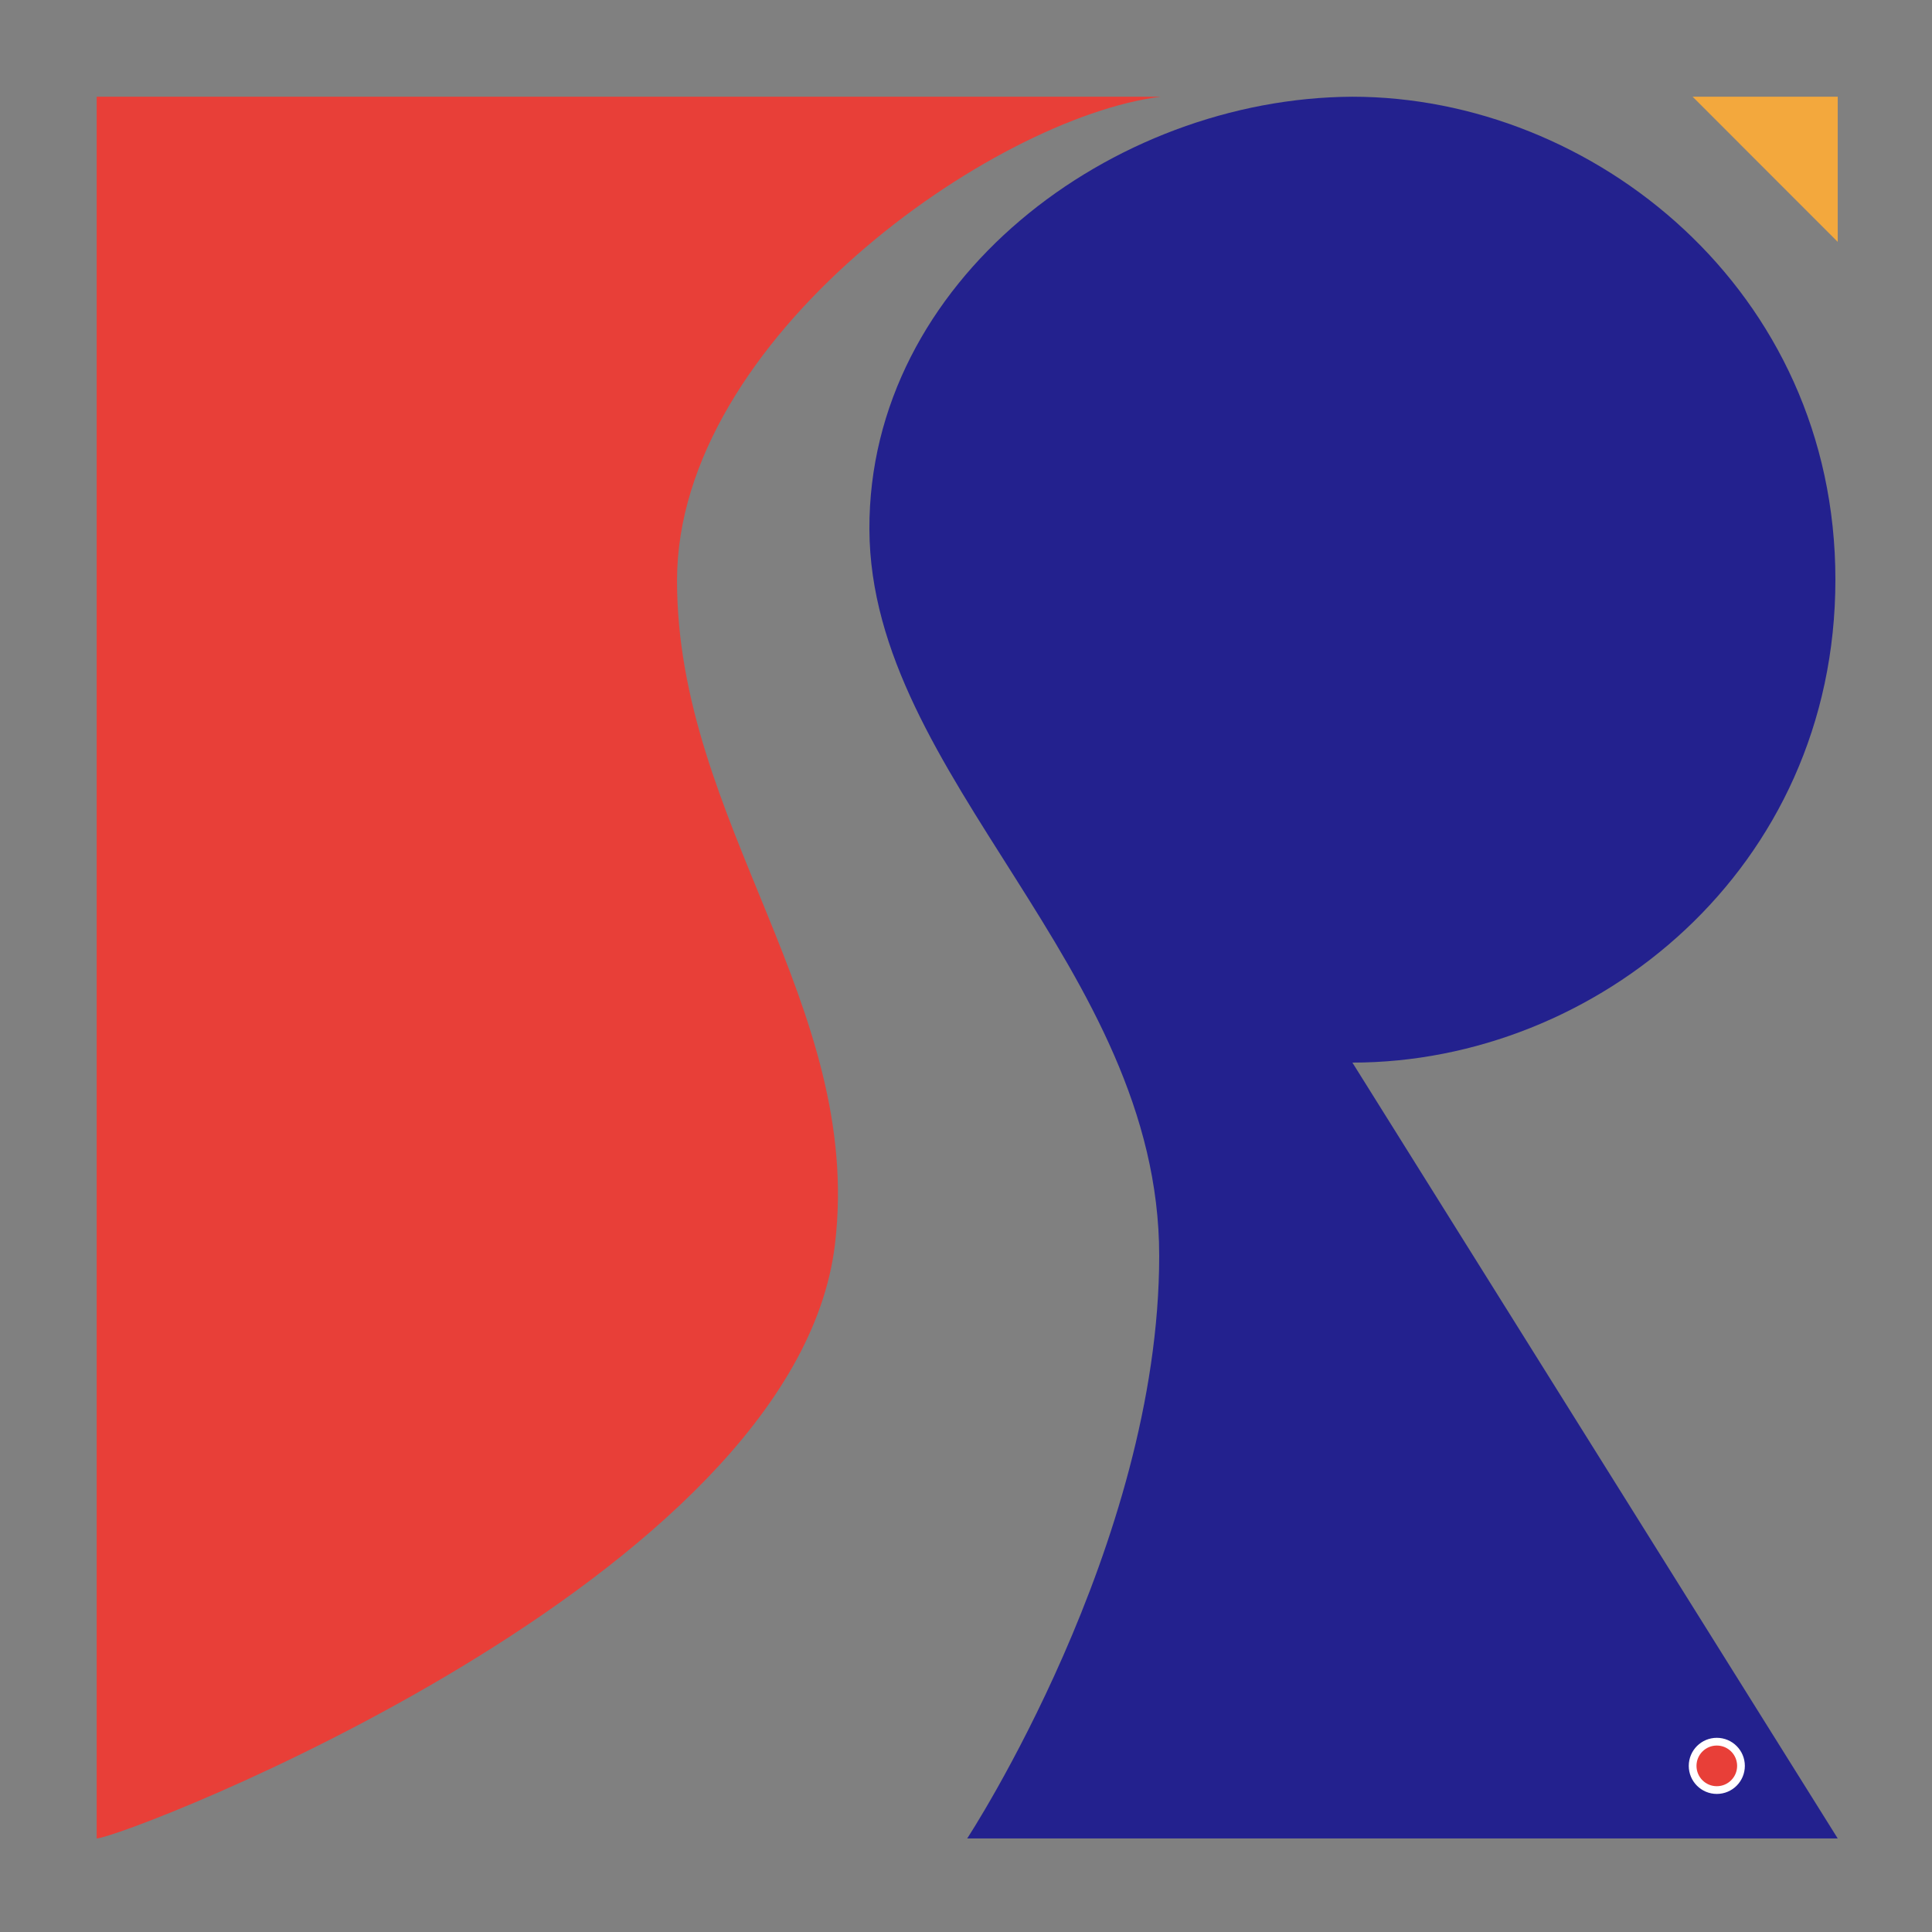 <?xml version="1.0" encoding="utf-8"?>
<svg viewBox="0 0 500 500" xmlns="http://www.w3.org/2000/svg">
  <rect x="0" y="0" width="500" height="500" fill="#808080" stroke="none"/>
  <path style="paint-order:stroke;stroke:#e73f34;stroke-width:0;fill:#e83f38" d="M25.022 475.788V25.032h275.352c-43.418 5.422-125.16 62.605-125.16 125.21s48.301 109.642 40.872 171.805C205.699 408.961 32.239 475.556 25.022 475.788Z"/>
  <path style="stroke:#25215e;stroke-width:0;fill:#23218e" d="M349.999 25.032C287.741 25.325 224.773 72.701 225 136.975S300 250 300 325s-49.69 150.788-49.69 150.788h225.288L350 275c62.993 0 125-50 125-125S412.226 25.032 349.999 25.032Z"/>
  <path style="paint-order:stroke;stroke:#f3a93d;stroke-width:0;fill:#f3a83d" d="M438.05 25.032h37.548v37.563z"/>
  <ellipse style="fill:#e83f38;stroke-width:2px;stroke:#fff" cx="444.308" cy="457.007" rx="6.258" ry="6.261"/>
</svg>
